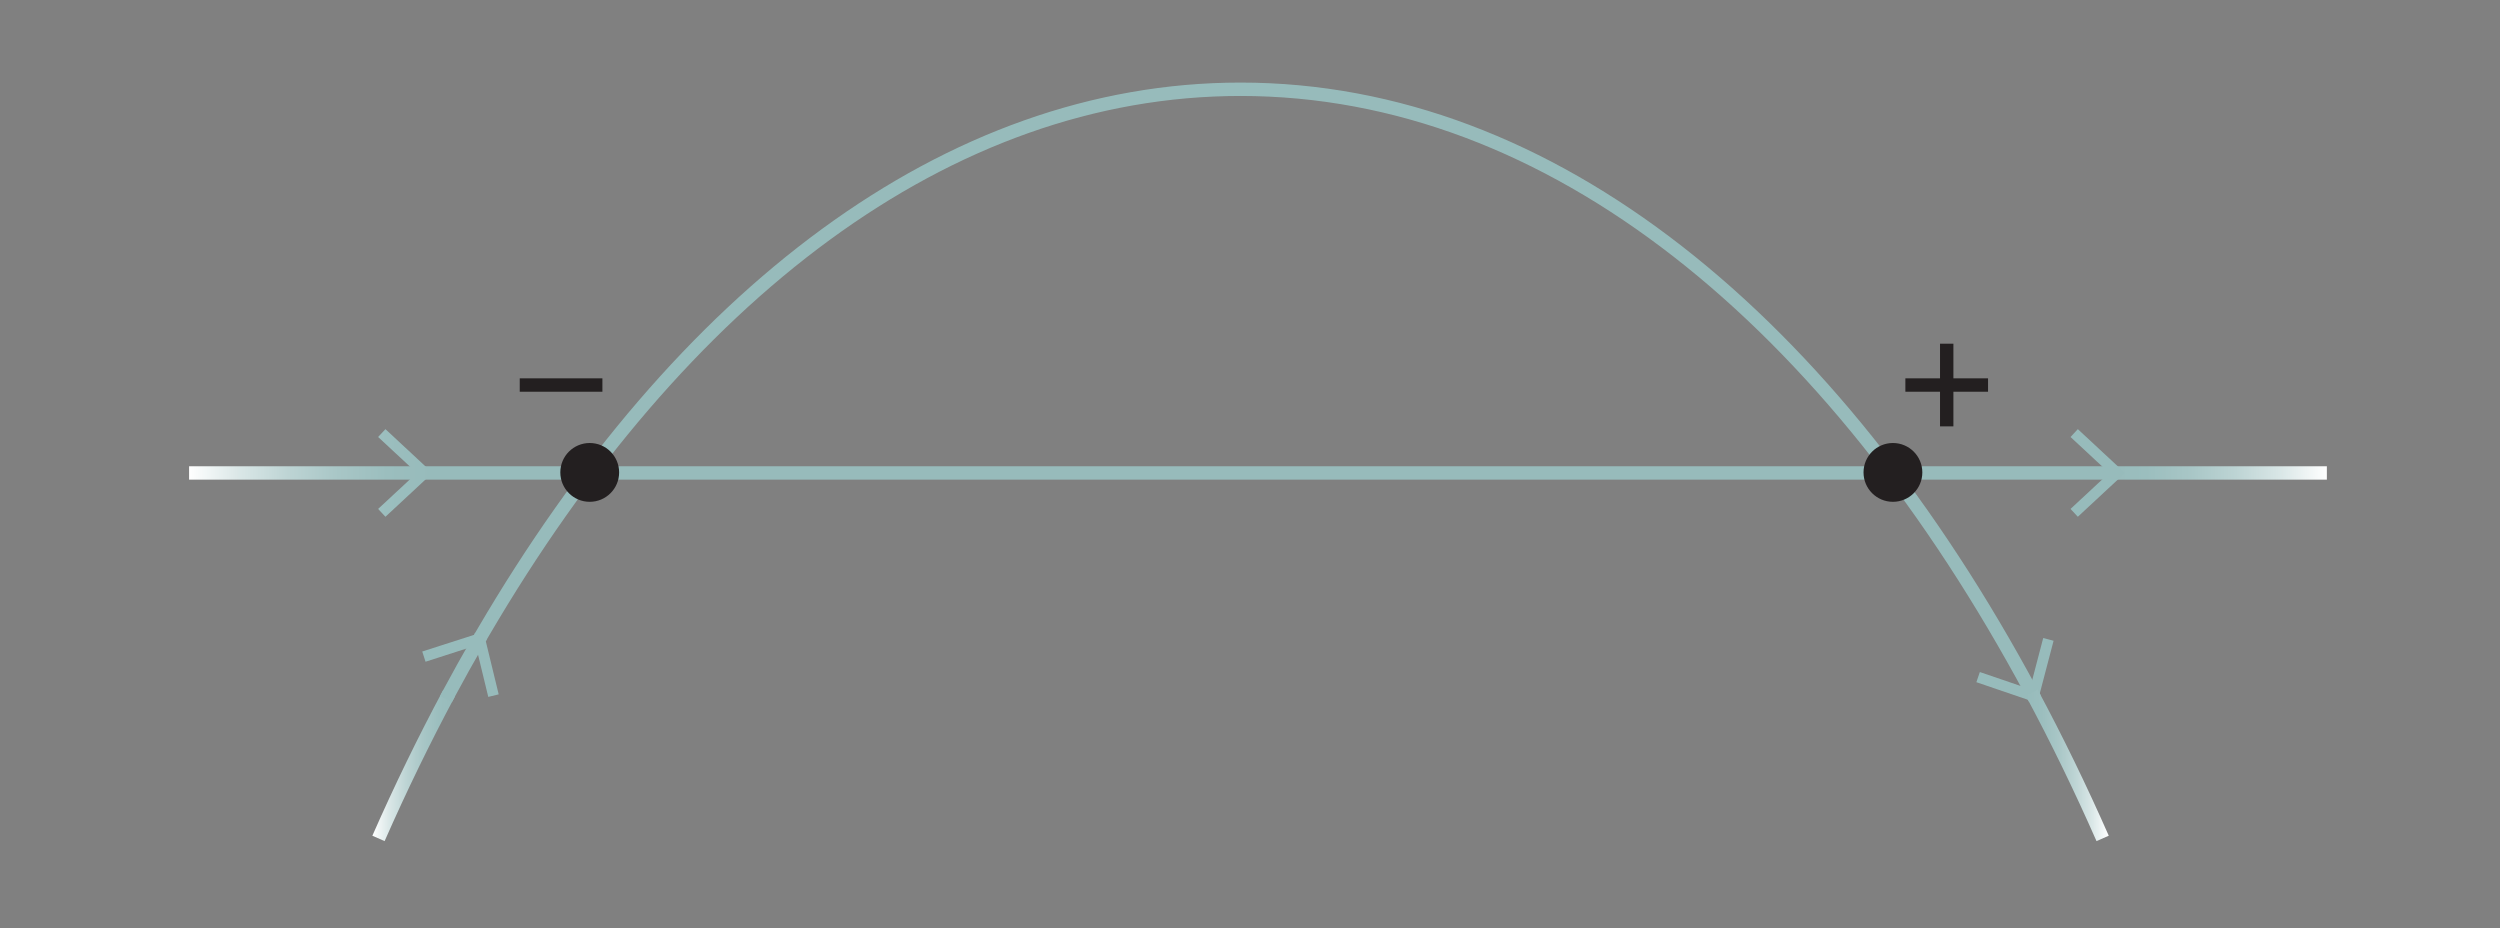 <?xml version="1.0" encoding="utf-8"?>
<!-- Generator: Adobe Illustrator 25.4.1, SVG Export Plug-In . SVG Version: 6.00 Build 0)  -->
<svg version="1.1" xmlns="http://www.w3.org/2000/svg" xmlns:xlink="http://www.w3.org/1999/xlink" x="0px" y="0px" width="560px"
	 height="207.871px" viewBox="0 0 560 207.871" style="enable-background:new 0 0 560 207.871;" xml:space="preserve">
<rect x="0" y="0" width="560" height="207.871" fill="#808080" stroke="none"/>
<style type="text/css">
	.st0{fill:#FFFFFF;}
	.st1{fill:#5D5D5D;}
	.st2{fill:#999999;}
	.st3{fill:#666666;}
	.st4{fill:#363636;}
	.st5{fill:none;stroke:#666666;stroke-width:0.5;stroke-miterlimit:10;}
	.st6{fill:none;stroke:#999999;stroke-width:0.75;stroke-miterlimit:10;}
	.st7{fill:none;stroke:#5D5D5D;stroke-miterlimit:10;}
	.st8{fill:#9A9A9A;}
	.st9{fill:none;}
	.st10{fill:#1A1A1A;}
	.st11{fill:#CCCCCC;}
	.st12{fill:none;stroke:#418383;stroke-width:2;stroke-miterlimit:10;}
	.st13{fill:#FDE2DD;}
	.st14{clip-path:url(#SVGID_00000085935146310261170590000016670832182227741872_);}
	.st15{fill:none;stroke:#FCCEC5;stroke-width:5;stroke-miterlimit:10;}
	.st16{fill:none;stroke:url(#SVGID_00000132792256333313422870000000488095872601632153_);stroke-width:3;stroke-miterlimit:10;}
	.st17{fill:none;stroke:#97BBBB;stroke-width:3;stroke-miterlimit:10;}
	.st18{fill:#97BBBB;}
	.st19{fill:none;stroke:url(#SVGID_00000126288215044032759730000011848932648514822789_);stroke-width:3;stroke-miterlimit:10;}
	.st20{fill:url(#SVGID_00000157270336380328322860000017123885117938049931_);}
	.st21{fill:none;stroke:url(#SVGID_00000085250994824054141970000015545068468019232672_);stroke-width:3;stroke-miterlimit:10;}
	.st22{fill:none;stroke:#97BBBB;stroke-width:3;stroke-linecap:square;stroke-miterlimit:10;}
	.st23{fill:none;stroke:url(#SVGID_00000050649815477564711540000007248375738910385314_);stroke-width:3;stroke-miterlimit:10;}
	.st24{fill:none;stroke:url(#SVGID_00000023988920838869673250000000910329288099267240_);stroke-width:3;stroke-miterlimit:10;}
	.st25{fill:none;stroke:url(#SVGID_00000173141906222546578810000001059060226934864011_);stroke-width:3;stroke-miterlimit:10;}
	.st26{fill:url(#SVGID_00000059303480981233894080000009724924302770424724_);}
	.st27{fill:none;stroke:url(#SVGID_00000142892343102054010300000006386987824537745823_);stroke-width:3;stroke-miterlimit:10;}
	.st28{fill:none;stroke:url(#SVGID_00000181773372189999088840000016611649856322640563_);stroke-width:3;stroke-miterlimit:10;}
	.st29{fill:none;stroke:url(#SVGID_00000077296920364271778800000017724016533664226966_);stroke-width:3;stroke-miterlimit:10;}
	.st30{fill:none;stroke:url(#SVGID_00000059275523917920617530000011668029775671928987_);stroke-width:3;stroke-miterlimit:10;}
	.st31{fill:url(#SVGID_00000104677264262808255110000013240596173467203746_);}
	.st32{fill:none;stroke:url(#SVGID_00000008833561363047211880000017213658211810486932_);stroke-width:3;stroke-miterlimit:10;}
	.st33{fill:none;stroke:url(#SVGID_00000134952654897689022170000005107360870943561615_);stroke-width:3;stroke-miterlimit:10;}
	.st34{fill:#231F20;}
	.st35{fill:none;stroke:#231F20;stroke-width:3;stroke-linecap:square;stroke-miterlimit:10;}
	.st36{fill:none;stroke:#231F20;stroke-miterlimit:10;}
	.st37{fill:#999999;stroke:#999999;stroke-width:0.3;stroke-miterlimit:10;}
	.st38{fill:#E6E6E6;}
	.st39{stroke:#000000;stroke-width:0.1;stroke-miterlimit:10;}
	.st40{fill:#C11753;}
	.st41{fill:#0052A5;}
	.st42{fill:none;stroke:#418383;stroke-width:0.75;stroke-miterlimit:10;}
	.st43{fill:#F48138;}
	.st44{fill-rule:evenodd;clip-rule:evenodd;fill:#E3E6E8;}
	.st45{fill-rule:evenodd;clip-rule:evenodd;fill:none;stroke:#1D1D1B;stroke-width:0.198;stroke-miterlimit:3.864;}
	.st46{fill-rule:evenodd;clip-rule:evenodd;fill:none;stroke:#5C7683;stroke-width:1;stroke-miterlimit:3.864;}
	.st47{fill-rule:evenodd;clip-rule:evenodd;fill:none;stroke:#E3E6E8;stroke-width:2.5;stroke-miterlimit:3.864;}
	.st48{fill-rule:evenodd;clip-rule:evenodd;fill:none;stroke:#5C7683;stroke-width:0.6;stroke-miterlimit:3.864;}
	.st49{fill:none;stroke:#231F20;stroke-width:0.8;stroke-miterlimit:10;}
	.st50{fill:#EA5B27;}
</style>
<g id="Back">
</g>
<g id="STYLES_and_NOTES">
</g>
<g id="Infog">
	
		<linearGradient id="SVGID_00000000217299747375545630000010446545417874045869_" gradientUnits="userSpaceOnUse" x1="471.335" y1="105.942" x2="521.216" y2="105.942">
		<stop  offset="0" style="stop-color:#97BBBB"/>
		<stop  offset="0.189" style="stop-color:#9BBEBE"/>
		<stop  offset="0.387" style="stop-color:#A8C6C6"/>
		<stop  offset="0.591" style="stop-color:#BDD4D4"/>
		<stop  offset="0.797" style="stop-color:#DAE7E7"/>
		<stop  offset="1" style="stop-color:#FFFFFF"/>
	</linearGradient>
	
		<line style="fill:none;stroke:url(#SVGID_00000000217299747375545630000010446545417874045869_);stroke-width:3;stroke-miterlimit:10;" x1="471.335" y1="105.942" x2="521.216" y2="105.942"/>
	<g>
		<g>
			<line class="st17" x1="92.238" y1="105.942" x2="473.387" y2="105.942"/>
			<g>
				<polygon class="st18" points="465.435,115.757 463.798,114 472.466,105.944 463.798,97.886 
					465.435,96.128 475.99,105.944 				"/>
			</g>
		</g>
	</g>
	<g>
		<g>
			
				<linearGradient id="SVGID_00000079488147378654251740000017546712401063624578_" gradientUnits="userSpaceOnUse" x1="42.357" y1="105.942" x2="96.893" y2="105.942">
				<stop  offset="0" style="stop-color:#FFFFFF"/>
				<stop  offset="0.203" style="stop-color:#DAE7E7"/>
				<stop  offset="0.409" style="stop-color:#BDD4D4"/>
				<stop  offset="0.613" style="stop-color:#A8C6C6"/>
				<stop  offset="0.811" style="stop-color:#9BBEBE"/>
				<stop  offset="1" style="stop-color:#97BBBB"/>
			</linearGradient>
			
				<line style="fill:none;stroke:url(#SVGID_00000079488147378654251740000017546712401063624578_);stroke-width:3;stroke-miterlimit:10;" x1="42.357" y1="105.942" x2="94.291" y2="105.942"/>
			<g>
				
					<linearGradient id="SVGID_00000121274747721127431480000000880883040843733669_" gradientUnits="userSpaceOnUse" x1="42.357" y1="105.943" x2="96.893" y2="105.943">
					<stop  offset="0" style="stop-color:#FFFFFF"/>
					<stop  offset="0.203" style="stop-color:#DAE7E7"/>
					<stop  offset="0.409" style="stop-color:#BDD4D4"/>
					<stop  offset="0.613" style="stop-color:#A8C6C6"/>
					<stop  offset="0.811" style="stop-color:#9BBEBE"/>
					<stop  offset="1" style="stop-color:#97BBBB"/>
				</linearGradient>
				<polygon style="fill:url(#SVGID_00000121274747721127431480000000880883040843733669_);" points="86.338,115.757 
					84.701,114 93.37,105.944 84.701,97.886 86.338,96.128 96.893,105.944 				"/>
			</g>
		</g>
	</g>
	
		<linearGradient id="SVGID_00000140006609818588626680000018279949520150920113_" gradientUnits="userSpaceOnUse" x1="83.408" y1="171.495" x2="101.916" y2="171.495">
		<stop  offset="0" style="stop-color:#FFFFFF"/>
		<stop  offset="0.203" style="stop-color:#DAE7E7"/>
		<stop  offset="0.409" style="stop-color:#BDD4D4"/>
		<stop  offset="0.613" style="stop-color:#A8C6C6"/>
		<stop  offset="0.811" style="stop-color:#9BBEBE"/>
		<stop  offset="1" style="stop-color:#97BBBB"/>
	</linearGradient>
	
		<path style="fill:none;stroke:url(#SVGID_00000140006609818588626680000018279949520150920113_);stroke-width:3;stroke-miterlimit:10;" d="
		M100.594,155.289c-5.559,10.365-10.837,21.217-15.813,32.516"/>
	<g>
		<g>
			<path class="st22" d="M106.998,143.779c-2.174,3.766-4.309,7.603-6.404,11.51"/>
			<g>
				<polygon class="st18" points="94.583,145.938 95.316,148.226 106.581,144.602 109.372,156.104 
					111.706,155.535 108.304,141.528 				"/>
			</g>
		</g>
	</g>
	<g>
		<g>
			<path class="st22" d="M455.115,155.177C410.396,71.855,347.523,19.996,277.885,19.996
				c-65.754,0-125.475,46.234-169.579,121.533"/>
			<g>
				<polygon class="st18" points="460.004,143.528 457.68,142.917 454.682,154.364 443.483,150.537 
					442.708,152.811 456.348,157.469 				"/>
			</g>
		</g>
	</g>
	
		<linearGradient id="SVGID_00000045616969730634509270000015499487155639874992_" gradientUnits="userSpaceOnUse" x1="453.794" y1="171.438" x2="472.361" y2="171.438">
		<stop  offset="0" style="stop-color:#97BBBB"/>
		<stop  offset="0.189" style="stop-color:#9BBEBE"/>
		<stop  offset="0.387" style="stop-color:#A8C6C6"/>
		<stop  offset="0.591" style="stop-color:#BDD4D4"/>
		<stop  offset="0.797" style="stop-color:#DAE7E7"/>
		<stop  offset="1" style="stop-color:#FFFFFF"/>
	</linearGradient>
	
		<path style="fill:none;stroke:url(#SVGID_00000045616969730634509270000015499487155639874992_);stroke-width:3;stroke-miterlimit:10;" d="
		M470.989,187.805c-4.994-11.339-10.292-22.228-15.873-32.627"/>
	<circle class="st34" cx="132.098" cy="105.82" r="6.587"/>
	<circle class="st34" cx="424.016" cy="105.82" r="6.587"/>
	<g>
		<line class="st35" x1="436.063" y1="78.488" x2="436.063" y2="94.007"/>
		<line class="st35" x1="428.304" y1="86.248" x2="443.823" y2="86.248"/>
	</g>
	<g>
		<line class="st35" x1="117.92" y1="86.248" x2="133.439" y2="86.248"/>
	</g>
</g>
<g id="Layer_1">
</g>
<g id="Fishes">
</g>
<g id="Text">
</g>
<g id="Text_x2F_leaders">
</g>
<g id="DNA">
</g>
</svg>
